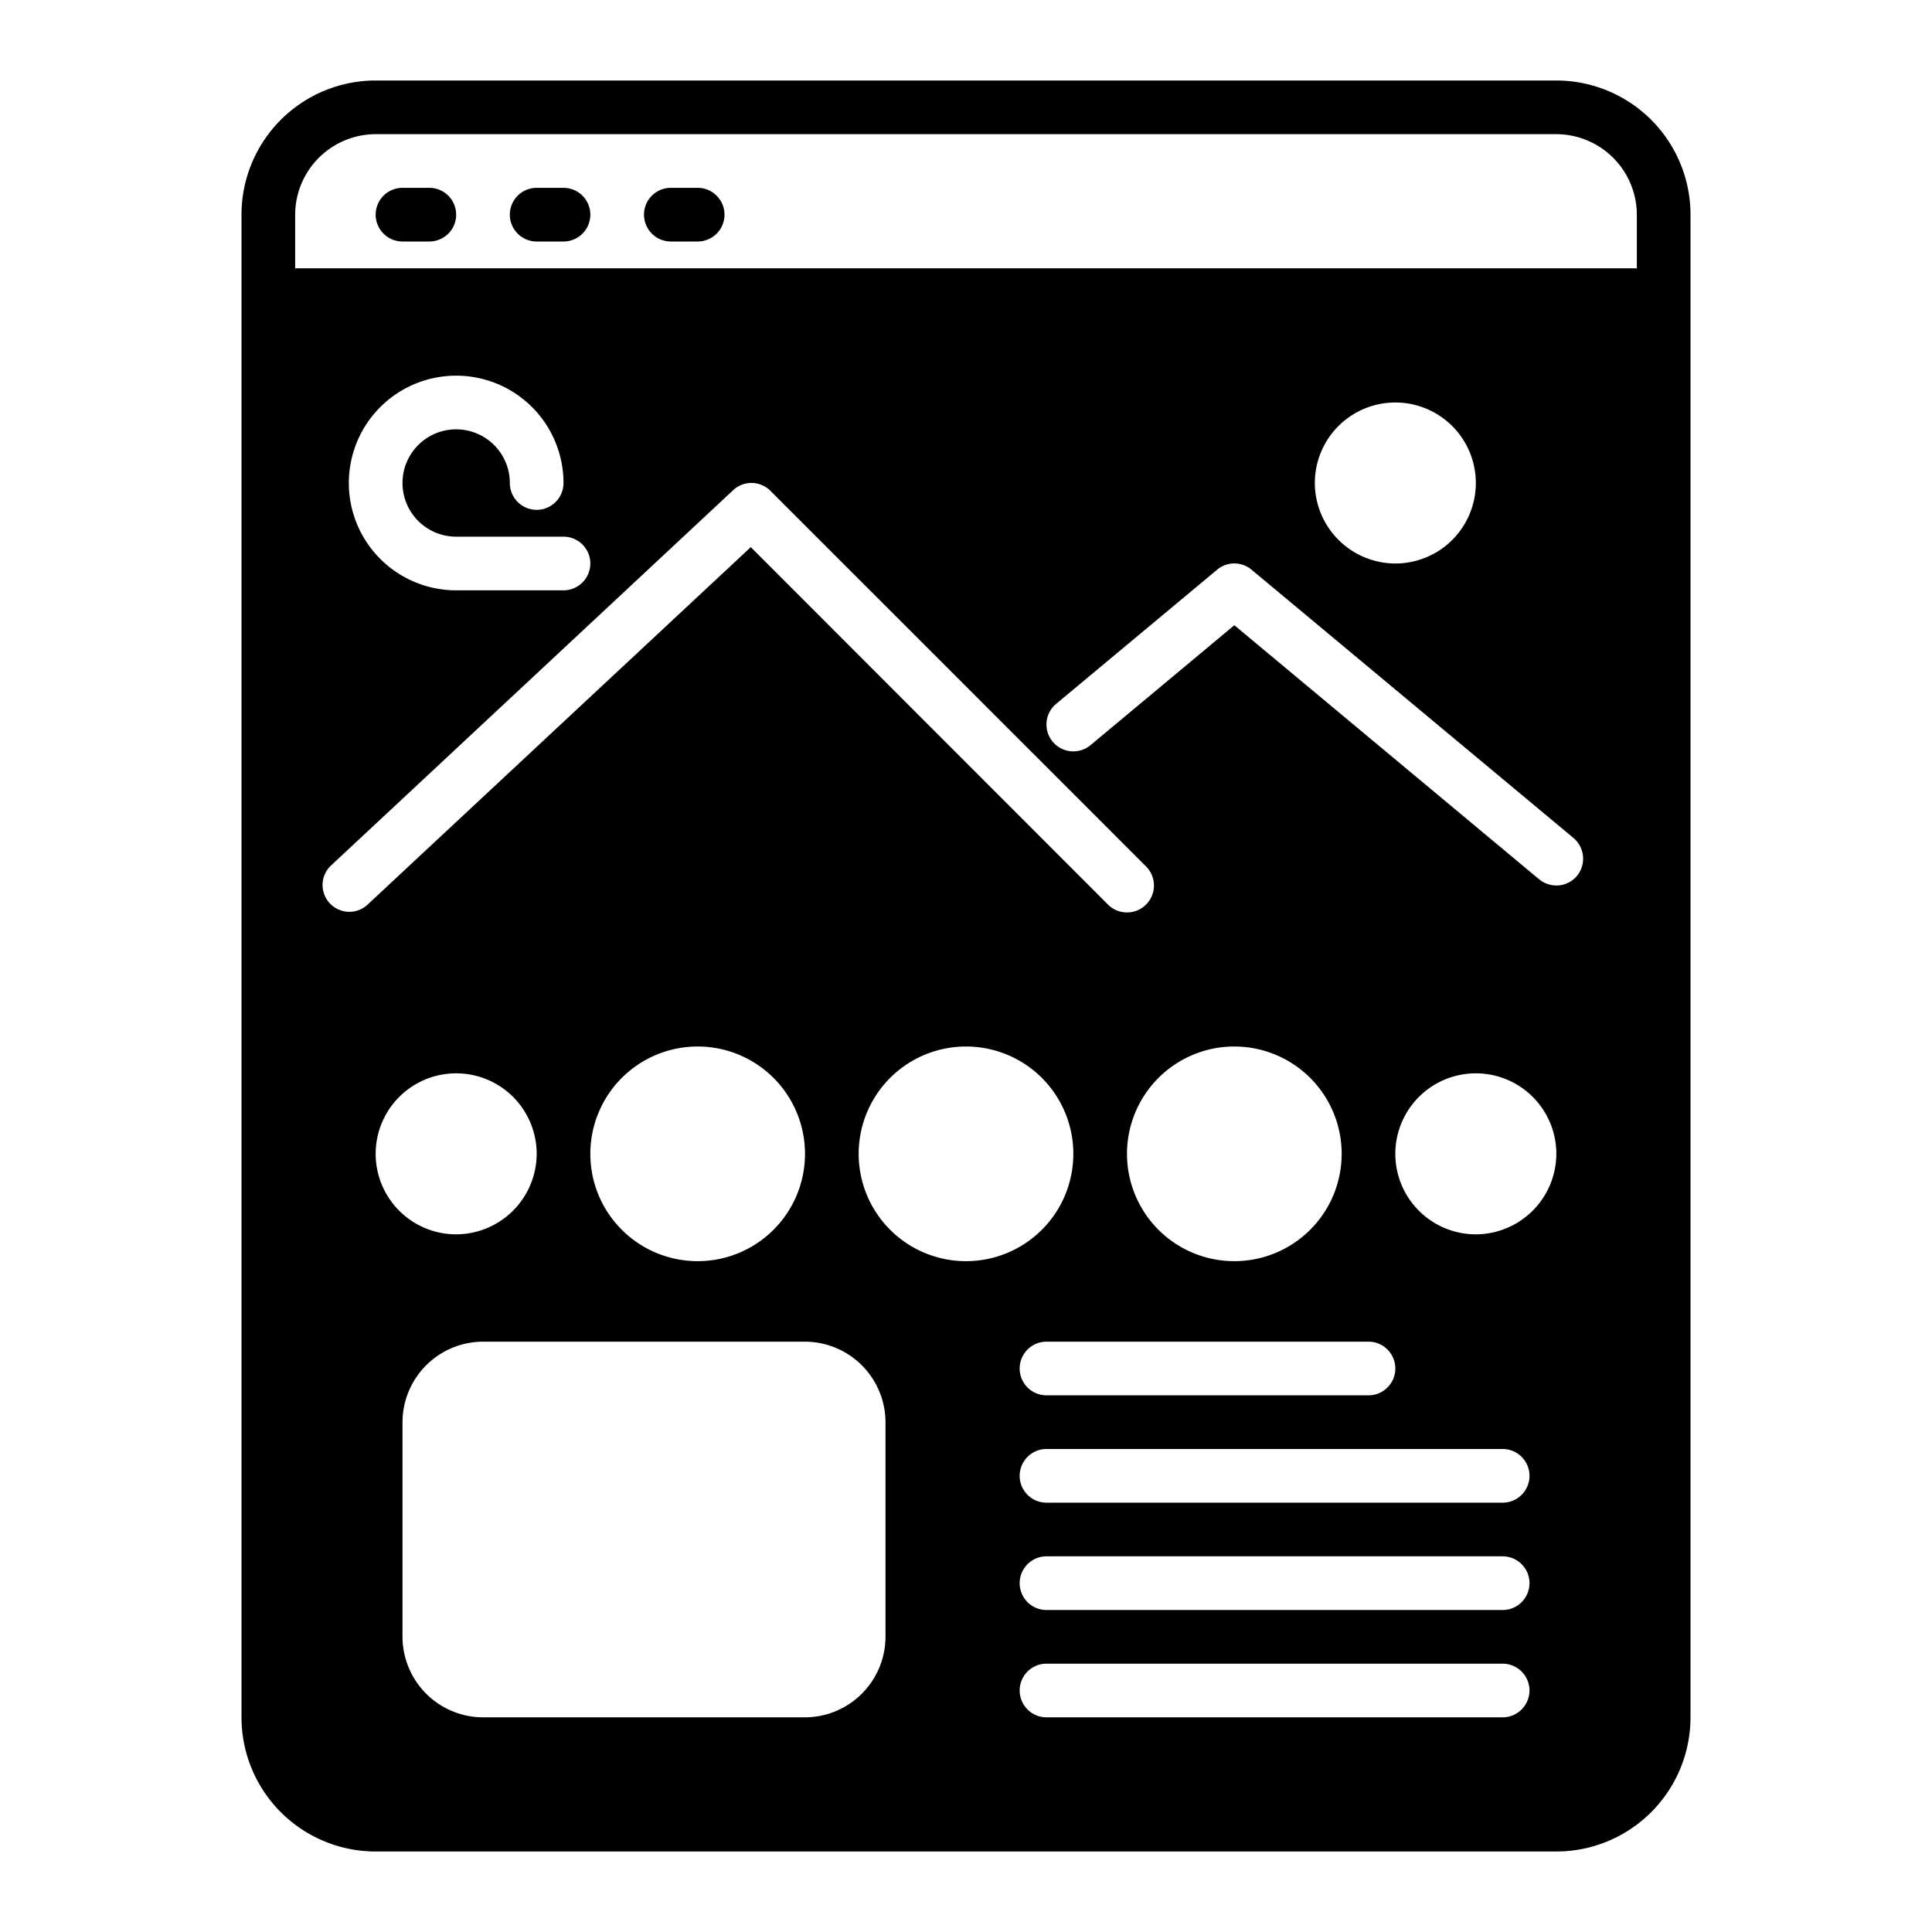 <?xml version="1.0" encoding="UTF-8"?> <svg xmlns="http://www.w3.org/2000/svg" viewBox="0 0 72 72" width="512" height="512"><g id="Layer_25" data-name="Layer 25"><path d="M58,3H14A5.002,5.002,0,0,0,9,8V64a5.002,5.002,0,0,0,5,5H58a5.002,5.002,0,0,0,5-5V8A5.002,5.002,0,0,0,58,3ZM17,20h4a1,1,0,0,1,0,2H17a4,4,0,1,1,4-4,1,1,0,0,1-2,0,2,2,0,1,0-2,2Zm10.32-1.73a.999.999,0,0,1,1.39.02l14,14a1.004,1.004,0,1,1-1.42,1.42L27.98,20.39,13.68,33.73a.998.998,0,0,1-1.36-1.46ZM58.64,31.23a1.009,1.009,0,0,1,.13,1.41A.99.99,0,0,1,58,33a1.025,1.025,0,0,1-.64-.23L46,23.3l-5.36,4.47a1.001,1.001,0,0,1-1.28-1.54l6-5a.997.997,0,0,1,1.28,0ZM49,18a3,3,0,1,1,3,3A3.009,3.009,0,0,1,49,18ZM30,50a3.009,3.009,0,0,1,3,3v8a3.009,3.009,0,0,1-3,3H18a3.009,3.009,0,0,1-3-3V53a3.009,3.009,0,0,1,3-3Zm-8-7a4,4,0,1,1,4,4A3.999,3.999,0,0,1,22,43Zm29,7a1,1,0,0,1,0,2H39a1,1,0,0,1,0-2Zm-9-7a4,4,0,1,1,4,4A3.999,3.999,0,0,1,42,43ZM56,60H39a1,1,0,0,1,0-2H56a1,1,0,0,1,0,2Zm1,3a1.003,1.003,0,0,1-1,1H39a1,1,0,0,1,0-2H56A1.003,1.003,0,0,1,57,63Zm-1-7H39a1,1,0,0,1,0-2H56a1,1,0,0,1,0,2ZM36,47a4,4,0,1,1,4-4A3.999,3.999,0,0,1,36,47ZM17,46a3,3,0,1,1,3-3A3.009,3.009,0,0,1,17,46Zm38,0a3,3,0,1,1,3-3A3.009,3.009,0,0,1,55,46Zm6-36H11V8a3.009,3.009,0,0,1,3-3H58a3.009,3.009,0,0,1,3,3Z"></path><path d="M16,7H15a1,1,0,0,0,0,2h1a1,1,0,0,0,0-2Z"></path><path d="M21,7H20a1,1,0,0,0,0,2h1a1,1,0,0,0,0-2Z"></path><path d="M26,7H25a1,1,0,0,0,0,2h1a1,1,0,0,0,0-2Z"></path></g></svg> 